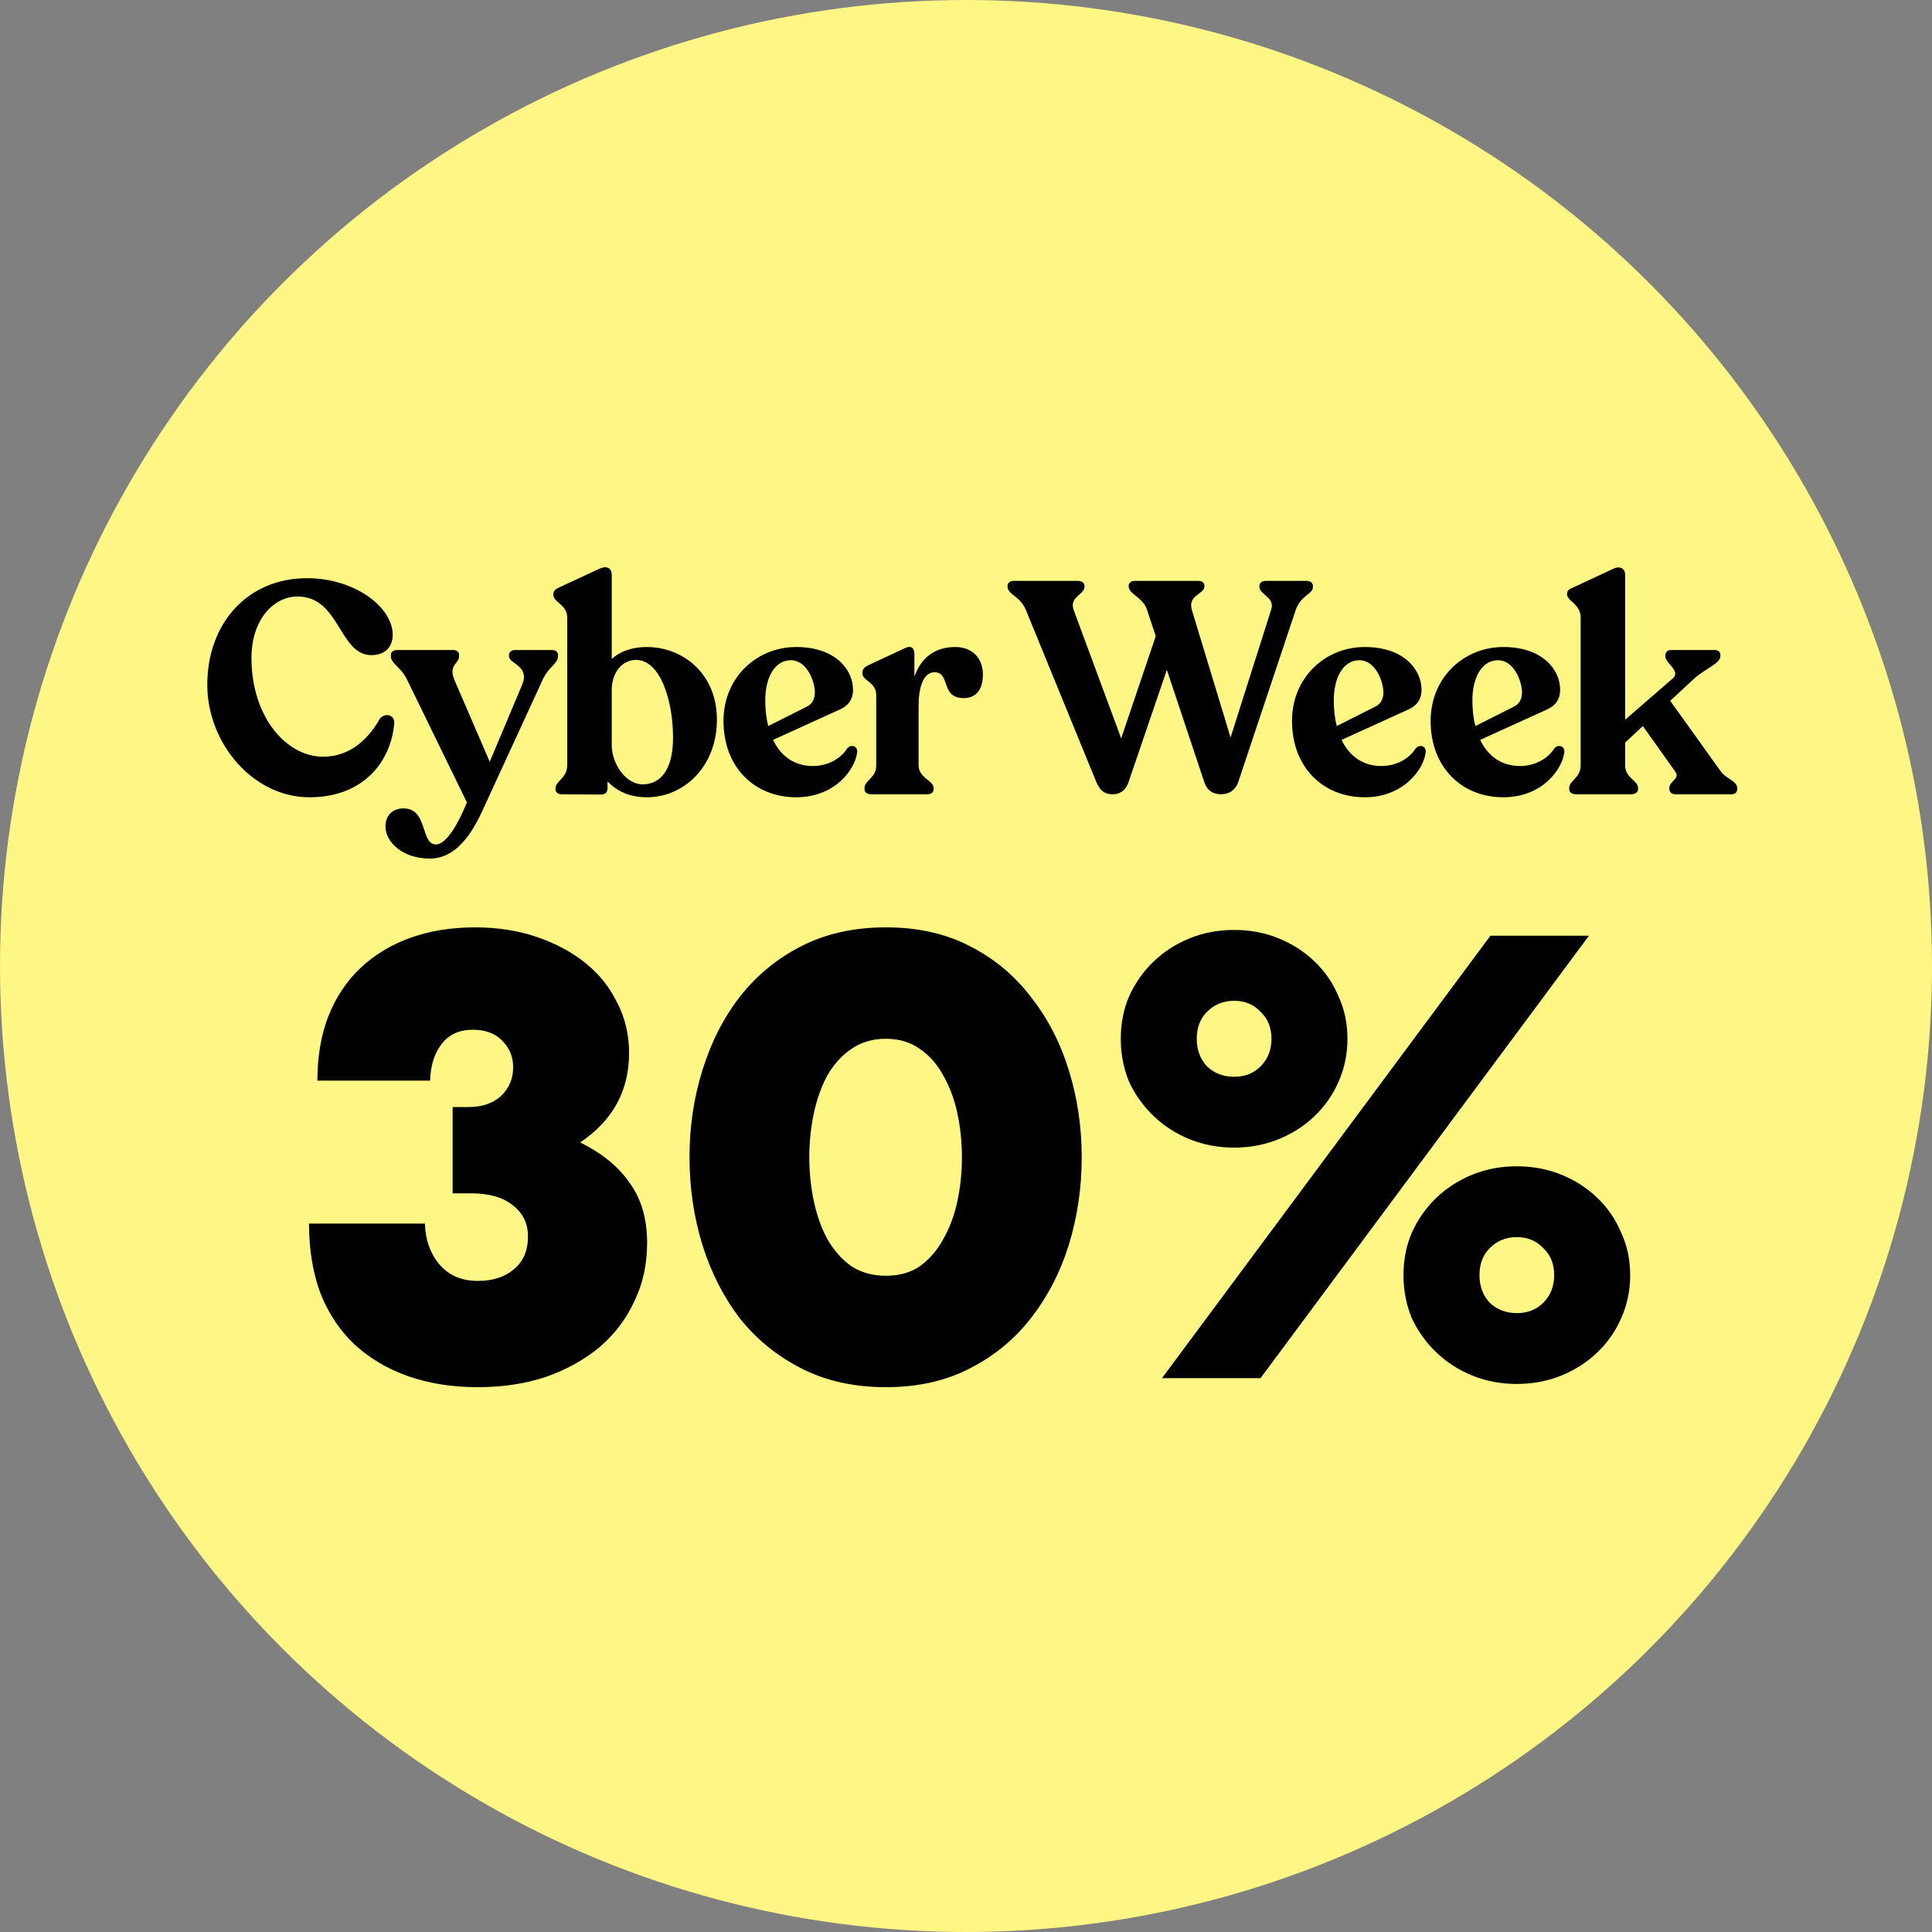 <svg xmlns="http://www.w3.org/2000/svg" fill="none" viewBox="0 0 450 450" height="450" width="450">
<rect x="0" y="0" width="450" height="450" fill="#808080" stroke="none"/>
<circle fill="#FFF784" r="225" cy="225" cx="225"></circle>
<path fill="black" d="M109.177 257.85C112.277 257.85 114.777 257 116.677 255.3C118.577 253.5 119.527 251.25 119.527 248.55C119.527 246.15 118.677 244.1 116.977 242.4C115.377 240.7 113.077 239.85 110.077 239.85C106.977 239.85 104.577 240.95 102.877 243.15C101.177 245.35 100.277 248.2 100.177 251.7H73.927C73.927 246.1 74.777 241.1 76.477 236.7C78.277 232.2 80.777 228.45 83.977 225.45C87.277 222.35 91.177 220 95.677 218.4C100.177 216.8 105.177 216 110.677 216C115.877 216 120.677 216.75 125.077 218.25C129.477 219.75 133.277 221.8 136.477 224.4C139.677 227 142.127 230.1 143.827 233.7C145.627 237.2 146.527 241.05 146.527 245.25C146.527 254.05 142.727 261 135.127 266.1C140.227 268.6 144.077 271.75 146.677 275.55C149.377 279.25 150.727 283.9 150.727 289.5C150.727 294.5 149.727 299.05 147.727 303.15C145.827 307.25 143.127 310.8 139.627 313.8C136.127 316.7 131.977 319 127.177 320.7C122.377 322.3 117.077 323.1 111.277 323.1C105.377 323.1 99.977 322.25 95.077 320.55C90.277 318.85 86.127 316.4 82.627 313.2C79.227 310 76.577 306.05 74.677 301.35C72.877 296.55 71.977 291.1 71.977 285H98.977C99.077 288.8 100.227 292 102.427 294.6C104.627 297.1 107.577 298.35 111.277 298.35C114.777 298.35 117.577 297.45 119.677 295.65C121.877 293.85 122.977 291.3 122.977 288C122.977 285 121.827 282.6 119.527 280.8C117.227 278.9 113.977 277.95 109.777 277.95H105.427V257.85H109.177ZM251.95 269.55C251.95 276.65 250.95 283.45 248.95 289.95C246.95 296.35 244 302.05 240.1 307.05C236.3 311.95 231.55 315.85 225.85 318.75C220.25 321.65 213.75 323.1 206.35 323.1C198.95 323.1 192.4 321.65 186.7 318.75C181 315.85 176.2 311.95 172.3 307.05C168.5 302.05 165.6 296.35 163.6 289.95C161.6 283.45 160.6 276.65 160.6 269.55C160.6 262.45 161.6 255.7 163.6 249.3C165.6 242.8 168.5 237.1 172.3 232.2C176.2 227.2 181 223.25 186.7 220.35C192.4 217.45 198.95 216 206.35 216C213.75 216 220.25 217.45 225.85 220.35C231.55 223.25 236.3 227.2 240.1 232.2C244 237.1 246.95 242.8 248.95 249.3C250.95 255.7 251.95 262.45 251.95 269.55ZM224.05 269.55C224.05 266.05 223.7 262.65 223 259.35C222.3 256.05 221.2 253.1 219.7 250.5C218.3 247.9 216.5 245.85 214.3 244.35C212.1 242.75 209.45 241.95 206.35 241.95C203.25 241.95 200.55 242.75 198.25 244.35C196.05 245.85 194.2 247.9 192.7 250.5C191.3 253.1 190.25 256.05 189.55 259.35C188.85 262.65 188.5 266.05 188.5 269.55C188.5 273.05 188.85 276.45 189.55 279.75C190.25 283.05 191.3 286 192.7 288.6C194.2 291.2 196.05 293.3 198.25 294.9C200.55 296.4 203.25 297.15 206.35 297.15C209.45 297.15 212.1 296.4 214.3 294.9C216.5 293.3 218.3 291.2 219.7 288.6C221.2 286 222.3 283.05 223 279.75C223.7 276.45 224.05 273.05 224.05 269.55ZM313.85 241.95C313.85 245.55 313.15 248.9 311.75 252C310.45 255 308.6 257.65 306.2 259.95C303.8 262.25 301 264.05 297.8 265.35C294.6 266.65 291.15 267.3 287.45 267.3C283.75 267.3 280.3 266.65 277.1 265.35C273.9 264.05 271.1 262.25 268.7 259.95C266.3 257.65 264.4 255 263 252C261.7 248.9 261.05 245.55 261.05 241.95C261.05 238.35 261.7 235.05 263 232.05C264.4 228.95 266.3 226.25 268.7 223.95C271.1 221.65 273.9 219.85 277.1 218.55C280.3 217.25 283.75 216.6 287.45 216.6C291.15 216.6 294.6 217.25 297.8 218.55C301 219.85 303.8 221.65 306.2 223.95C308.6 226.25 310.45 228.95 311.75 232.05C313.15 235.05 313.85 238.35 313.85 241.95ZM296.15 241.95C296.15 239.35 295.3 237.25 293.6 235.65C292 233.95 289.95 233.1 287.45 233.1C284.95 233.1 282.85 233.95 281.15 235.65C279.55 237.25 278.75 239.35 278.75 241.95C278.75 244.55 279.55 246.7 281.15 248.4C282.85 250 284.95 250.8 287.45 250.8C289.95 250.8 292 250 293.6 248.4C295.3 246.7 296.15 244.55 296.15 241.95ZM293.6 321H270.65L347.15 217.95H370.1L293.6 321ZM326.9 297C326.9 293.4 327.55 290.1 328.85 287.1C330.25 284 332.15 281.3 334.55 279C336.95 276.7 339.75 274.9 342.95 273.6C346.15 272.3 349.6 271.65 353.3 271.65C357 271.65 360.45 272.3 363.65 273.6C366.85 274.9 369.65 276.7 372.05 279C374.45 281.3 376.3 284 377.6 287.1C379 290.1 379.7 293.4 379.7 297C379.7 300.6 379 303.95 377.6 307.05C376.3 310.05 374.45 312.7 372.05 315C369.65 317.3 366.85 319.1 363.65 320.4C360.45 321.7 357 322.35 353.3 322.35C349.6 322.35 346.15 321.7 342.95 320.4C339.75 319.1 336.95 317.3 334.55 315C332.15 312.7 330.25 310.05 328.85 307.05C327.55 303.95 326.9 300.6 326.9 297ZM344.6 297C344.6 299.6 345.4 301.75 347 303.45C348.7 305.05 350.8 305.85 353.3 305.85C355.8 305.85 357.85 305.05 359.45 303.45C361.15 301.75 362 299.6 362 297C362 294.4 361.15 292.3 359.45 290.7C357.85 289 355.8 288.15 353.3 288.15C350.8 288.15 348.7 289 347 290.7C345.4 292.3 344.6 294.4 344.6 297Z"></path>
<path fill="black" d="M72.082 185.7C58.852 185.7 48.282 173.03 48.282 159.52C48.282 145.17 57.662 134.67 71.522 134.67C82.512 134.67 91.472 141.32 91.472 147.9C91.472 150.7 89.652 152.59 86.502 152.59C78.942 152.59 79.222 138.94 69.282 138.94C63.682 138.94 58.572 144.4 58.572 153.22C58.572 167.08 66.762 176.25 75.232 176.25C82.302 176.25 86.362 171.14 88.462 167.43C89.582 165.96 92.032 166.38 91.822 168.55C91.052 177.37 84.682 185.7 72.082 185.7ZM128.563 151.4C129.403 151.4 129.963 151.82 129.963 152.52V152.87C129.963 154.62 127.793 155.25 126.393 158.33L113.163 187.1C110.923 192.07 107.283 199.98 100.073 199.98C93.773 199.98 89.783 196.13 89.783 192.49C89.783 190.04 91.323 188.29 93.983 188.29C99.723 188.29 97.903 196.69 101.543 196.69C103.993 196.69 106.793 191.72 108.753 186.89L94.823 158.33C93.283 155.18 91.043 154.62 91.043 152.87V152.52C91.043 151.82 91.673 151.4 92.513 151.4H105.603C106.373 151.4 106.933 151.89 106.933 152.59V152.87C106.933 154.62 104.343 154.83 105.883 158.47L114.073 177.44L121.633 159.45C123.453 155.04 118.553 154.62 118.553 152.87V152.59C118.553 151.89 119.113 151.4 120.023 151.4H128.563ZM150.673 150.7C158.793 150.7 166.983 156.65 166.983 167.64C166.983 178.42 159.423 185.7 150.673 185.7C146.753 185.7 143.743 184.37 141.503 181.99V183.53C141.503 184.65 140.943 185.07 139.893 185.07L130.863 185C129.953 185 129.393 184.58 129.393 183.81V183.6C129.393 181.92 132.123 181.22 132.123 178.21V143.91C132.123 140.76 128.903 140.34 128.903 138.59V138.38C128.903 137.61 129.253 137.26 130.513 136.7L139.543 132.5C141.153 131.73 142.483 132.15 142.483 133.9V153.5C144.443 151.68 147.313 150.7 150.673 150.7ZM149.623 182.69C154.173 182.69 156.763 178.84 156.763 171.84C156.763 163.02 153.753 153.71 148.153 153.71C144.933 153.71 142.483 156.58 142.483 160.78V173.45C142.483 178.21 145.983 182.69 149.623 182.69ZM197.285 174.36C198.125 173.31 199.735 173.66 199.665 175.13C199.245 179.19 194.485 185.7 185.455 185.7C175.725 185.7 168.515 178.7 168.515 167.92C168.515 157.77 176.285 150.7 185.455 150.7C194.625 150.7 198.685 156.02 198.685 160.64C198.685 163.02 197.495 164.42 195.605 165.26L180.065 172.33C181.885 176.18 185.105 178.42 189.305 178.42C193.015 178.42 195.955 176.53 197.285 174.36ZM184.195 153.78C180.485 153.78 178.245 157.77 178.245 163.09C178.245 165.26 178.455 167.29 178.945 169.11L187.975 164.56C189.235 163.93 189.795 162.74 189.795 161.27C189.795 158.75 187.975 153.78 184.195 153.78ZM222.5 150.7C226.63 150.7 228.94 153.5 228.94 157.07C228.94 160.01 227.82 162.6 224.46 162.6C219 162.6 221.45 156.58 217.67 156.58C214.94 156.58 213.96 160.43 213.96 164.28V178.28C213.96 181.22 217.46 181.78 217.46 183.53V183.81C217.46 184.58 216.83 185 215.92 185H202.97C201.99 185 201.36 184.58 201.36 183.81V183.53C201.36 181.78 204.09 181.22 204.09 178.28V161.9C204.09 158.82 200.87 158.61 200.87 156.86V156.58C200.87 155.88 201.43 155.32 202.34 154.9L210.74 150.98C212.35 150.21 212.98 151.05 212.98 152.38V157.63C214.52 153.15 217.81 150.7 222.5 150.7ZM304.264 135.3C305.244 135.3 305.804 135.79 305.804 136.42V136.7C305.804 138.45 303.004 138.59 301.814 142.02L288.444 182.06C287.744 184.16 286.134 185 284.384 185C282.494 185 281.164 184.09 280.534 182.27L271.784 156.02L262.894 182.06C262.264 184.09 260.864 185 259.254 185C257.154 185 256.244 184.09 255.404 182.27L238.954 142.09C237.484 138.66 234.684 138.52 234.684 136.63V136.42C234.684 135.72 235.314 135.3 236.224 135.3H250.994C251.974 135.3 252.604 135.79 252.604 136.42V136.7C252.604 138.52 248.964 139.01 250.084 142.09L261.144 171.98L269.194 148.18L267.164 142.02C266.184 139.08 262.894 138.38 262.894 136.63V136.42C262.894 135.72 263.454 135.3 264.364 135.3H279.064C279.974 135.3 280.534 135.72 280.534 136.42V136.63C280.534 138.38 276.614 138.59 277.594 142.02L286.624 171.77L296.074 142.02C297.054 139.08 293.344 138.52 293.344 136.7V136.49C293.344 135.72 293.974 135.3 294.884 135.3H304.264ZM329.705 174.36C330.545 173.31 332.155 173.66 332.085 175.13C331.665 179.19 326.905 185.7 317.875 185.7C308.145 185.7 300.935 178.7 300.935 167.92C300.935 157.77 308.705 150.7 317.875 150.7C327.045 150.7 331.105 156.02 331.105 160.64C331.105 163.02 329.915 164.42 328.025 165.26L312.485 172.33C314.305 176.18 317.525 178.42 321.725 178.42C325.435 178.42 328.375 176.53 329.705 174.36ZM316.615 153.78C312.905 153.78 310.665 157.77 310.665 163.09C310.665 165.26 310.875 167.29 311.365 169.11L320.395 164.56C321.655 163.93 322.215 162.74 322.215 161.27C322.215 158.75 320.395 153.78 316.615 153.78ZM361.99 174.36C362.83 173.31 364.44 173.66 364.37 175.13C363.95 179.19 359.19 185.7 350.16 185.7C340.43 185.7 333.22 178.7 333.22 167.92C333.22 157.77 340.99 150.7 350.16 150.7C359.33 150.7 363.39 156.02 363.39 160.64C363.39 163.02 362.2 164.42 360.31 165.26L344.77 172.33C346.59 176.18 349.81 178.42 354.01 178.42C357.72 178.42 360.66 176.53 361.99 174.36ZM348.9 153.78C345.19 153.78 342.95 157.77 342.95 163.09C342.95 165.26 343.16 167.29 343.65 169.11L352.68 164.56C353.94 163.93 354.5 162.74 354.5 161.27C354.5 158.75 352.68 153.78 348.9 153.78ZM400.855 179.75C402.045 181.36 404.635 181.92 404.635 183.6V183.81C404.635 184.58 404.075 185 403.235 185H390.215C389.375 185 388.815 184.51 388.815 183.74V183.6C388.815 181.85 391.405 181.43 390.215 179.75L382.655 169.11L378.525 172.96V178.28C378.525 181.22 381.535 181.78 381.535 183.53V183.81C381.535 184.51 380.905 185 379.925 185H367.045C366.065 185 365.505 184.51 365.505 183.81V183.53C365.505 181.78 368.165 181.22 368.165 178.28V143.84C368.165 140.69 365.015 139.99 365.015 138.52V138.24C365.015 137.54 365.505 137.19 366.415 136.84L375.725 132.5C377.405 131.66 378.525 132.57 378.525 133.76V167.64L389.585 158.05C391.615 156.3 387.905 154.55 387.905 152.87V152.59C387.905 151.82 388.465 151.4 389.305 151.4H399.315C400.155 151.4 400.715 151.82 400.715 152.52V152.8C400.715 154.55 397.285 155.67 394.695 157.98L389.025 163.23L400.855 179.75Z"></path>
</svg>
